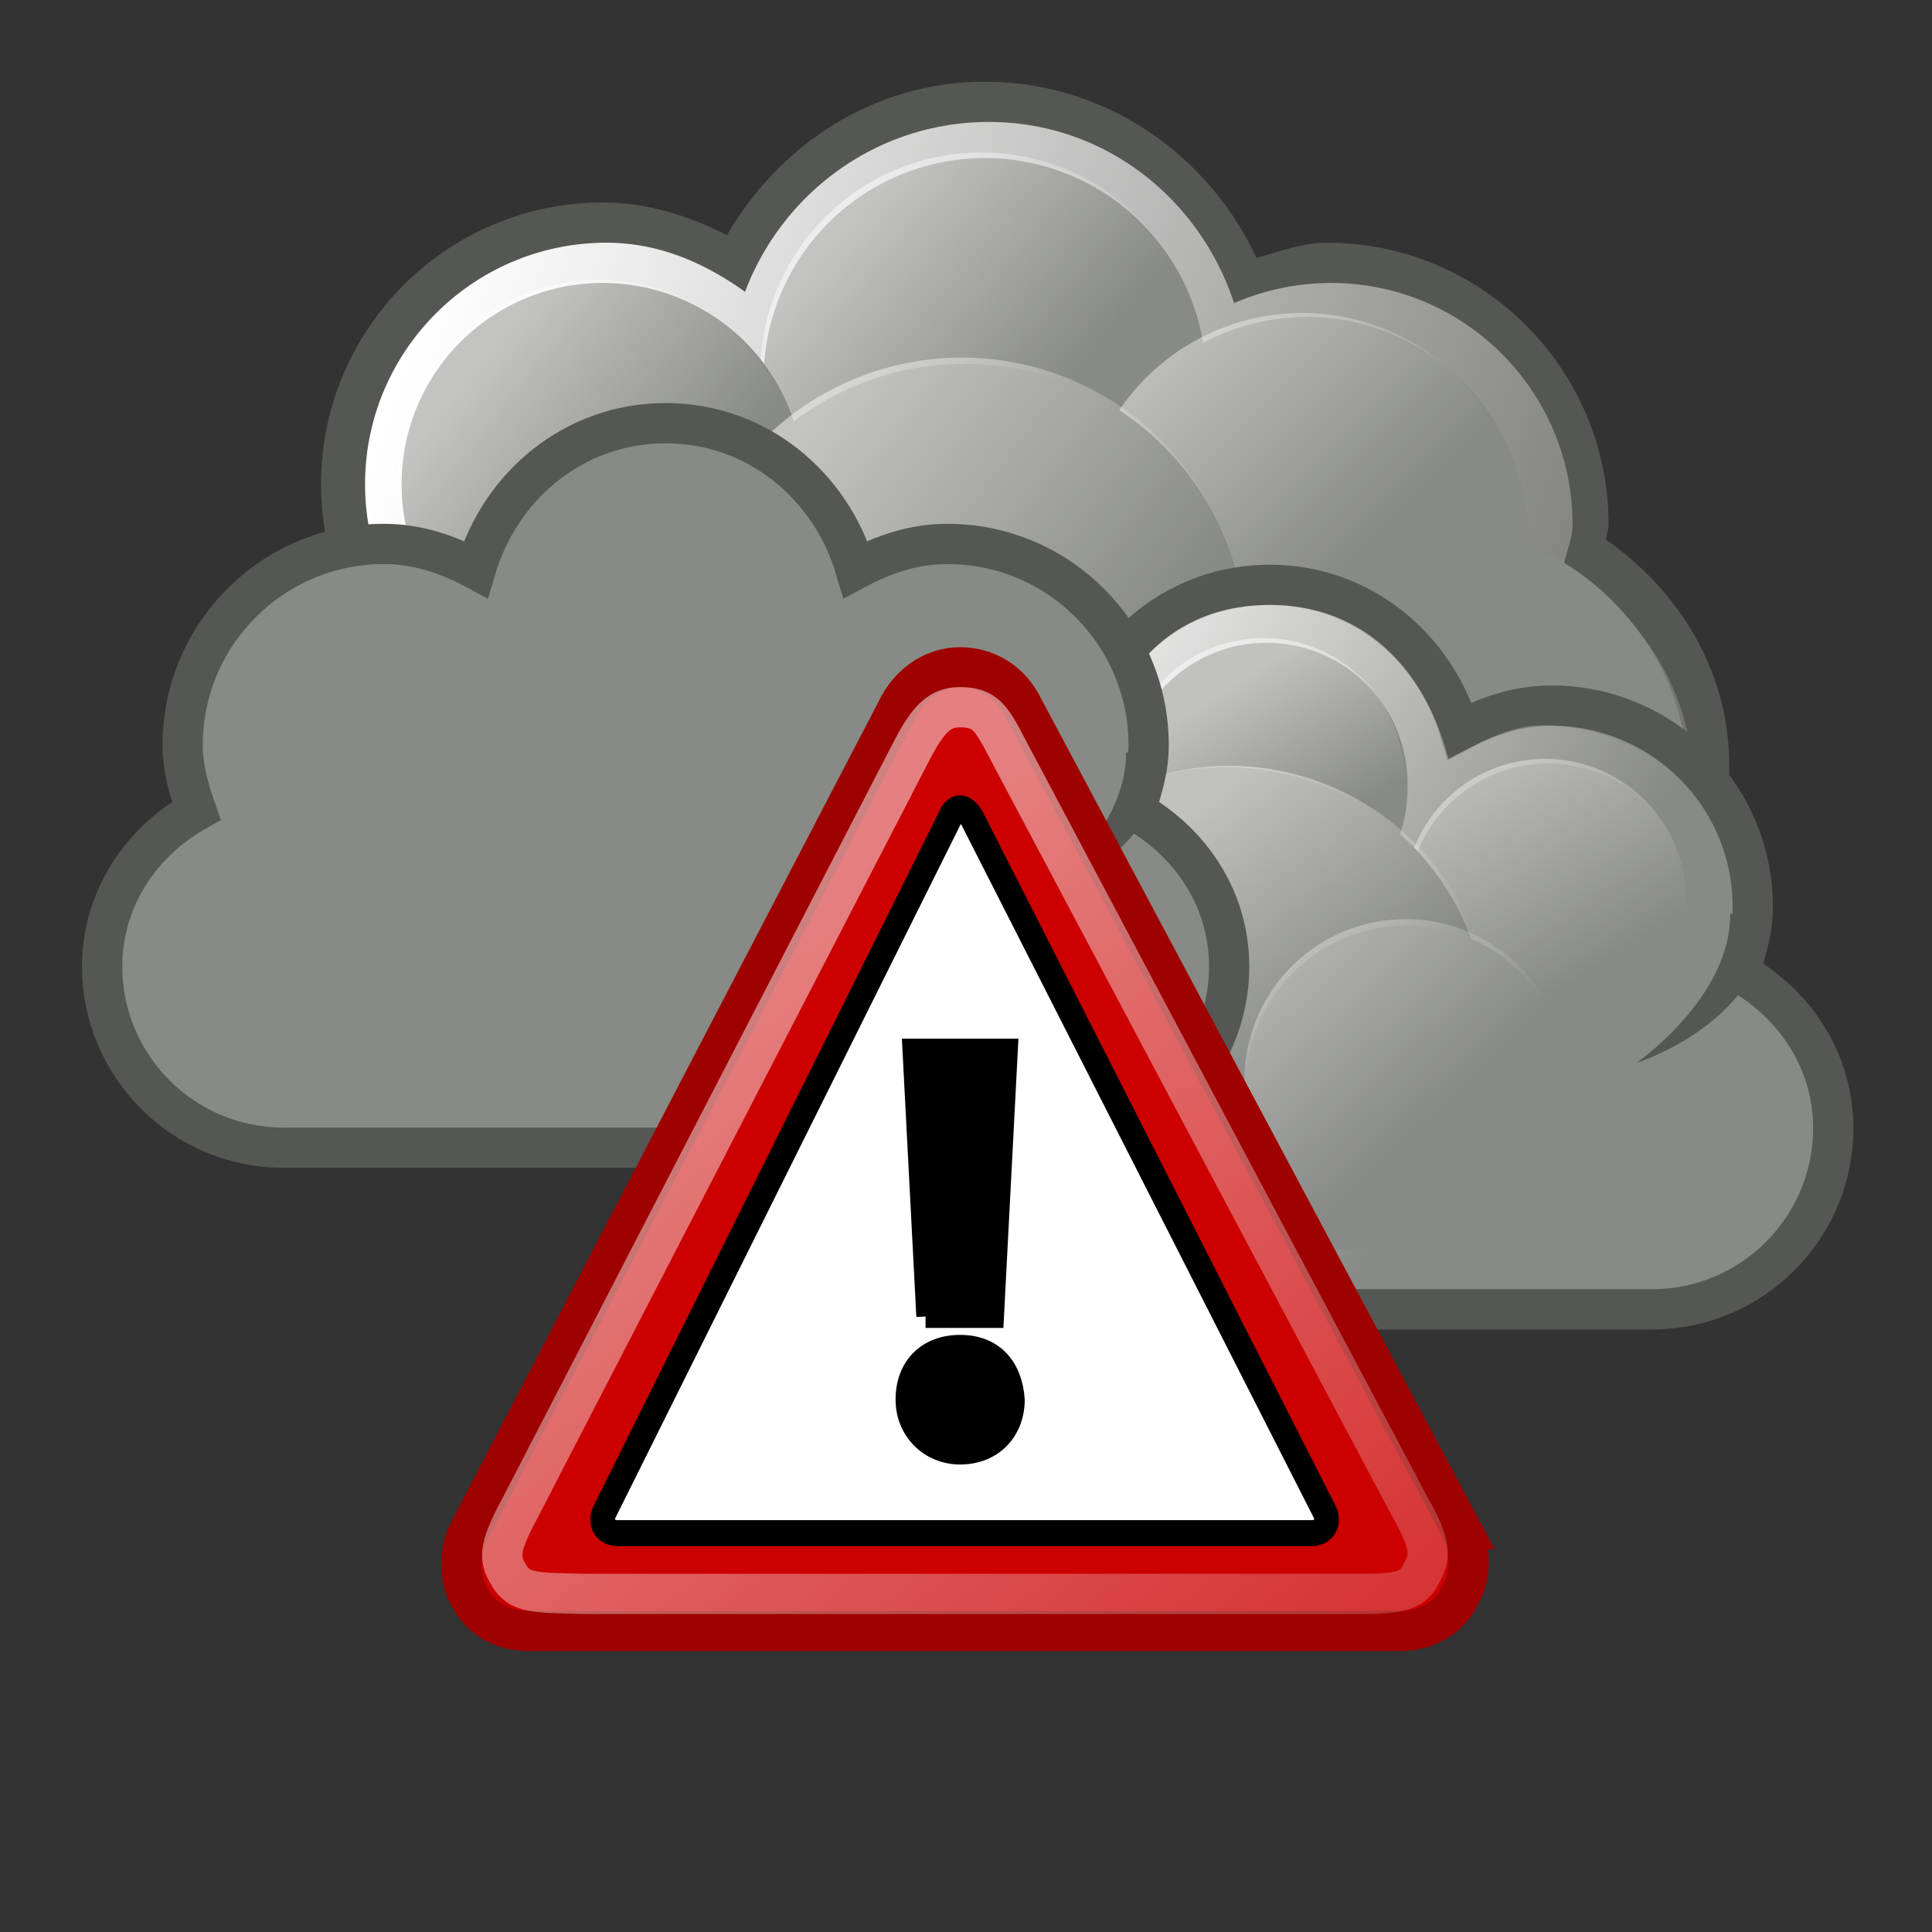 <svg xmlns="http://www.w3.org/2000/svg" xmlns:xlink="http://www.w3.org/1999/xlink" viewBox="0 0 48 48"><rect x="0" y="0" width="48" height="48" fill="#333333" stroke="none"/><defs><linearGradient id="a"><stop offset="0" stop-color="#fff"/><stop offset="1" stop-color="#fff" stop-opacity="0"/></linearGradient><linearGradient id="m" y2="-436.83" xlink:href="#a" gradientUnits="userSpaceOnUse" x2="288.9" y1="-441.23" x1="284.8"/><linearGradient id="k" y2="-431.92" xlink:href="#a" gradientUnits="userSpaceOnUse" x2="279.98" gradientTransform="translate(-35 207)" y1="-437.11" x1="275.94"/><linearGradient id="j" y2="-436.44" xlink:href="#a" gradientUnits="userSpaceOnUse" x2="289.39" y1="-439.94" x1="285.94"/><linearGradient id="i" y2="-436.14" xlink:href="#a" gradientUnits="userSpaceOnUse" x2="289.85" y1="-441.29" x1="286.51"/><linearGradient id="h" y2="-436.32" xlink:href="#a" gradientUnits="userSpaceOnUse" x2="289.68" y1="-439.75" x1="287.52"/><linearGradient id="g" y2="-431.97" xlink:href="#a" gradientUnits="userSpaceOnUse" x2="285.03" gradientTransform="translate(-34 207)" y1="-441.05" x1="271.02"/><linearGradient id="l" y2="-436.71" xlink:href="#a" gradientUnits="userSpaceOnUse" x2="289.77" y1="-439.48" x1="286.67"/><linearGradient id="f" y2="-382.65" gradientUnits="userSpaceOnUse" x2="245.65" y1="-388.47" x1="238"><stop offset="0" stop-color="#fff"/><stop offset="1" stop-color="#fff" stop-opacity="0"/></linearGradient><linearGradient id="e" y2="-386.96" gradientUnits="userSpaceOnUse" x2="235.26" y1="-390.44" x1="230.88"><stop offset="0" stop-color="#fff"/><stop offset="1" stop-color="#fff" stop-opacity="0"/></linearGradient><linearGradient id="d" y2="-385.35" gradientUnits="userSpaceOnUse" x2="252.7" y1="-391.31" x1="246.74"><stop offset="0" stop-color="#fff"/><stop offset="1" stop-color="#fff" stop-opacity="0"/></linearGradient><linearGradient id="c" y2="-388.55" gradientUnits="userSpaceOnUse" x2="245.83" y1="-393.41" x1="240.07"><stop offset="0" stop-color="#fff"/><stop offset="1" stop-color="#fff" stop-opacity="0"/></linearGradient><linearGradient id="b" y2="-379.27" gradientUnits="userSpaceOnUse" x2="266.36" gradientTransform="translate(69 155)" y1="-392.31" x1="228.5"><stop offset="0" stop-color="#fff"/><stop offset="1" stop-color="#fff" stop-opacity="0"/></linearGradient><linearGradient id="n" y2="52.331" gradientUnits="userSpaceOnUse" x2="25.598" gradientTransform="matrix(.875 0 0 .921 226.24 -218.57)" y1="30.282" x1="8.547"><stop offset="0" stop-color="#fff"/><stop offset="1" stop-color="#fff" stop-opacity=".34"/></linearGradient></defs><path d="M24.47 2.03c-2.769 0-5.108 1.57-6.408 3.81-.94-.47-1.959-.81-3.089-.81-3.858 0-6.997 3.14-6.997 7s3.139 7 6.997 7c2.42 0 4.429-1.32 5.689-3.19 1.13.69 2.389 1.19 3.808 1.19.91 0 1.75-.23 2.56-.53.51.87 1.18 1.58 1.999 2.16 0 .13-.06.24-.06.37 0 3.86 3.139 7 6.998 7s6.997-3.14 6.997-7c0-2.37-1.26-4.36-3.059-5.62 0-.14.06-.25.06-.38 0-3.86-3.139-7-6.997-7-.62 0-1.18.22-1.75.38-1.19-2.56-3.739-4.38-6.748-4.38z" fill="#555753"/><path d="M311.5-242c-2.78 0-5.13 1.76-6.06 4.22-.99-.71-2.13-1.22-3.44-1.22-3.31 0-6 2.69-6 6s2.69 6 6 6c2.43 0 4.49-1.46 5.44-3.53 1.12.92 2.5 1.53 4.06 1.53 1.07 0 2.04-.32 2.94-.78.4 1 1.1 1.79 1.94 2.44-.19.59-.38 1.19-.38 1.84a6.5 6.5 0 1013 0c0-2.36-1.33-4.33-3.22-5.47.06-.35.22-.66.22-1.03 0-3.31-2.69-6-6-6-.85 0-1.67.18-2.41.5-.85-2.59-3.21-4.5-6.09-4.5z" fill="url(#b)" transform="matrix(1 0 0 1 -286.93 245.03)"/><path d="M41.968 19.53a6.498 6.5 0 11-12.997 0 6.498 6.5 0 1112.997 0zM29.966 9.532a5.498 5.5 0 11-10.994 0 5.498 5.5 0 1110.994 0z" fill="#888a85"/><path d="M250.18-389.3a6.231 6.231 0 11-12.46 0 6.231 6.231 0 1112.46 0z" transform="matrix(.882 0 0 .883 -190.78 353.14)" opacity=".494" fill="url(#c)"/><path d="M37.963 13.524a5.498 5.5 0 11-10.992 0 5.498 5.5 0 1110.992 0z" fill="#888a85"/><path d="M257.25-385.79a6.032 6.032 0 11-12.06 0 6.032 6.032 0 1112.06 0z" transform="matrix(.911 0 0 .912 -196.505 365.26)" opacity=".494" fill="url(#d)"/><g><path d="M19.973 12.03a4.998 5 0 11-9.996 0 4.998 5 0 119.996 0z" fill="#888a85"/><path d="M237.81-387.89a4.375 4.375 0 11-8.75 0 4.375 4.375 0 118.75 0z" transform="matrix(1.142 0 0 1.143 -251.71 455.31)" opacity=".494" fill="url(#e)"/></g><g><path d="M30.961 16.04a6.998 7 0 11-13.996 0 6.998 7 0 1113.996 0z" fill="#888a85"/><path d="M248.55-383.67a6.74 6.74 0 11-13.48 0 6.74 6.74 0 1113.48 0z" transform="matrix(1.038 0 0 1.039 -227.1 414.52)" opacity=".494" fill="url(#f)"/></g><g><path d="M246.5-238.5c-2.27 0-4.11 1.55-4.72 3.63-.69-.37-1.44-.63-2.28-.63-2.76 0-5 2.24-5 5 0 .58.16 1.11.34 1.63-1.37.77-2.34 2.18-2.34 3.87 0 2.48 2.02 4.5 4.5 4.5h19c2.48 0 4.5-2.02 4.5-4.5 0-1.69-.97-3.1-2.34-3.87.18-.52.34-1.05.34-1.63 0-2.76-2.24-5-5-5-.84 0-1.59.26-2.28.63-.61-2.08-2.45-3.63-4.72-3.63z" stroke="#555753" stroke-miterlimit="2" fill="#888a85" transform="matrix(1 0 0 1 -214.953 253.03)"/><path d="M246.5-238c-2.19 0-3.72 1.34-4.4 3.84-.66-.34-1.54-.83-2.35-.83-2.72 0-4.76 1.94-4.76 4.55 0 .54.27 1.33.45 1.82-1.33.73-2.44 1.89-2.44 3.37 0 2.35 1.55 4.25 4.34 4.25h18.32c2.77 0 4.34-1.9 4.34-4.25 0-1.59-1.11-2.67-2.44-3.39.18-.49.47-1.26.47-1.8 0-2.61-2.12-4.57-4.78-4.57-.81 0-1.64.49-2.31.83-.65-2.42-2.25-3.82-4.44-3.82z" fill="url(#g)" transform="matrix(1 0 0 1 -214.953 253.03)"/><path d="M34.969 19.532a3.502 3.503 0 11-7.003 0 3.502 3.503 0 117.003 0z" fill="#888a85"/><path d="M291.69-437.59a3.313 3.313 0 11-6.63 0 3.313 3.313 0 116.63 0z" transform="matrix(1.056 0 0 1.057 -273.132 481.89)" opacity=".478" fill="url(#h)"/><path fill="#888a85" d="M21.971 22.03h19.994v9H21.97z"/><path d="M24.972 28.032a3.001 3.002 0 11-6.002 0 3.001 3.002 0 116.002 0zM41.966 22.532a3.502 3.503 0 11-7.003 0 3.502 3.503 0 117.003 0z" fill="#888a85"/><path d="M291.69-437.59a3.313 3.313 0 11-6.63 0 3.313 3.313 0 116.63 0z" transform="matrix(1.056 0 0 1.057 -266.135 484.89)" opacity=".478" fill="url(#i)"/><path d="M27.97 22.532a3.502 3.503 0 11-7.002 0 3.502 3.503 0 117.003 0z" fill="#888a85"/><path d="M291.69-437.59a3.313 3.313 0 11-6.63 0 3.313 3.313 0 116.63 0z" transform="matrix(1.056 0 0 1.057 -280.13 484.89)" opacity=".478" fill="url(#j)"/><path d="M30.438 19.06c-3.578 0-6.468 2.92-6.468 6.5 0 2.37 1.35 4.34 3.25 5.47h6.467c1.9-1.13 3.25-3.13 3.25-5.5 0-3.58-2.92-6.47-6.499-6.47z" fill="#888a85"/><path d="M245.5-234a6.5 6.5 0 00-6.5 6.5c0 2.38 1.34 4.37 3.25 5.5h6.5c1.91-1.13 3.25-3.12 3.25-5.5a6.5 6.5 0 00-6.5-6.5z" opacity=".478" fill="url(#k)" transform="matrix(1 0 0 1 -214.953 253.03)"/><path d="M291.69-437.59a3.313 3.313 0 11-6.63 0 3.313 3.313 0 116.63 0z" transform="matrix(.905 0 0 .906 -239.115 424.34)" opacity=".478" fill="url(#l)"/><path d="M43.924 22.7c-.01 2.68-3.269 3.71-3.269 3.71s2.35-1.63 2.33-3.7l.94-.01z" fill-rule="evenodd" fill="#555753"/><path d="M38.954 27.06a4.002 4.003 0 11-8.003 0 4.002 4.003 0 118.003 0z" fill="#888a85"/><path d="M291.69-437.59a3.313 3.313 0 11-6.63 0 3.313 3.313 0 116.63 0z" transform="matrix(1.207 0 0 1.208 -313.149 555.45)" opacity=".478" fill="url(#m)"/></g><g><path d="M246.5-238.5c-2.27 0-4.11 1.55-4.72 3.63-.69-.37-1.44-.63-2.28-.63-2.76 0-5 2.24-5 5 0 .58.16 1.11.34 1.63-1.37.77-2.34 2.18-2.34 3.87 0 2.48 2.02 4.5 4.5 4.5h19c2.48 0 4.5-2.02 4.5-4.5 0-1.69-.97-3.1-2.34-3.87.18-.52.34-1.05.34-1.63 0-2.76-2.24-5-5-5-.84 0-1.59.26-2.28.63-.61-2.08-2.45-3.63-4.72-3.63z" stroke="#555753" stroke-miterlimit="2" fill="#888a85" transform="matrix(1 0 0 1 -229.962 249.014)"/><path d="M246.5-238c-2.19 0-3.72 1.34-4.4 3.84-.66-.34-1.54-.83-2.35-.83-2.72 0-4.76 1.94-4.76 4.55 0 .54.27 1.33.45 1.82-1.33.73-2.44 1.89-2.44 3.37 0 2.35 1.55 4.25 4.34 4.25h18.32c2.77 0 4.34-1.9 4.34-4.25 0-1.59-1.11-2.67-2.44-3.39.18-.49.47-1.26.47-1.8 0-2.61-2.12-4.57-4.78-4.57-.81 0-1.64.49-2.31.83-.65-2.42-2.25-3.82-4.44-3.82z" fill="url(#g)" transform="matrix(1 0 0 1 -229.962 249.014)"/><path d="M19.96 15.516a3.502 3.503 0 11-7.004 0 3.502 3.503 0 117.003 0z" fill="#888a85"/><path d="M291.69-437.59a3.313 3.313 0 11-6.63 0 3.313 3.313 0 116.63 0z" transform="matrix(1.056 0 0 1.057 -288.142 477.874)" opacity=".478" fill="url(#h)"/><path fill="#888a85" d="M6.962 18.014h19.994v9H6.962z"/><path d="M9.963 24.016a3.001 3.002 0 11-6.003 0 3.001 3.002 0 116.003 0zM26.957 18.516a3.502 3.503 0 11-7.003 0 3.502 3.503 0 117.003 0z" fill="#888a85"/><path d="M291.69-437.59a3.313 3.313 0 11-6.63 0 3.313 3.313 0 116.63 0z" transform="matrix(1.056 0 0 1.057 -281.144 480.874)" opacity=".478" fill="url(#i)"/><path d="M12.962 18.516a3.502 3.503 0 11-7.003 0 3.502 3.503 0 117.003 0z" fill="#888a85"/><path d="M291.69-437.59a3.313 3.313 0 11-6.63 0 3.313 3.313 0 116.63 0z" transform="matrix(1.056 0 0 1.057 -295.14 480.874)" opacity=".478" fill="url(#j)"/><path d="M15.43 15.044c-3.58 0-6.469 2.92-6.469 6.5 0 2.37 1.35 4.34 3.25 5.47h6.467c1.9-1.13 3.25-3.13 3.25-5.5 0-3.58-2.92-6.47-6.499-6.47z" fill="#888a85"/><path d="M245.5-234a6.5 6.5 0 00-6.5 6.5c0 2.38 1.34 4.37 3.25 5.5h6.5c1.91-1.13 3.25-3.12 3.25-5.5a6.5 6.5 0 00-6.5-6.5z" opacity=".478" fill="url(#k)" transform="matrix(1 0 0 1 -229.962 249.014)"/><path d="M291.69-437.59a3.313 3.313 0 11-6.63 0 3.313 3.313 0 116.63 0z" transform="matrix(.905 0 0 .906 -254.125 420.324)" opacity=".478" fill="url(#l)"/><path d="M28.915 18.684c-.01 2.68-3.27 3.71-3.27 3.71s2.35-1.63 2.33-3.7l.94-.01z" fill-rule="evenodd" fill="#555753"/><path d="M23.945 23.044a4.002 4.003 0 11-8.003 0 4.002 4.003 0 118.003 0z" fill="#888a85"/><path d="M291.69-437.59a3.313 3.313 0 11-6.63 0 3.313 3.313 0 116.63 0z" transform="matrix(1.207 0 0 1.208 -328.158 551.434)" opacity=".478" fill="url(#m)"/></g><g><path d="M36.3 37.99L25.36 17.47c-.32-.57-.88-.89-1.51-.89s-1.2.38-1.51.95L11.65 38.05c-.26.51-.26 1.2.06 1.71.31.51.82.76 1.45.76h21.63c.63 0 1.2-.32 1.45-.82.32-.51.32-1.14.06-1.71z" stroke="#9f0000" fill="#c00"/><path d="M9.5 37.6c-.3.5 0 .9.5.9h28.2c.5 0 .8-.4.5-.9L24.4 11c-.3-.5-.7-.5-.9 0l-14 26.6z" transform="matrix(.611 0 0 .646 9.24 13.22)" stroke="#000" fill="#fff"/><path d="M23.9 36.5c-1.3 0-2.3-1-2.3-2.3 0-1.4.9-2.3 2.3-2.3s2.2.9 2.3 2.3c0 1.3-.9 2.3-2.3 2.3zm-1.4-5.9l-.6-11.5h4l-.6 11.5h-2.9.1z" transform="matrix(.573 0 0 .575 10.16 15.11)" stroke="#000"/><path d="M255.87-182.09l-9.9-18.65c-.42-.81-.57-1.07-1.21-1.07-.54 0-.83.38-1.22 1.14l-9.64 18.64c-.56 1.05-.62 1.32-.34 1.78.27.46.62.44 1.91.47h19.09c1.2.01 1.47-.08 1.69-.54.27-.46.15-.83-.38-1.77z" opacity=".5" stroke="url(#n)" fill="none" transform="translate(-220.92 219.38)"/></g></svg>